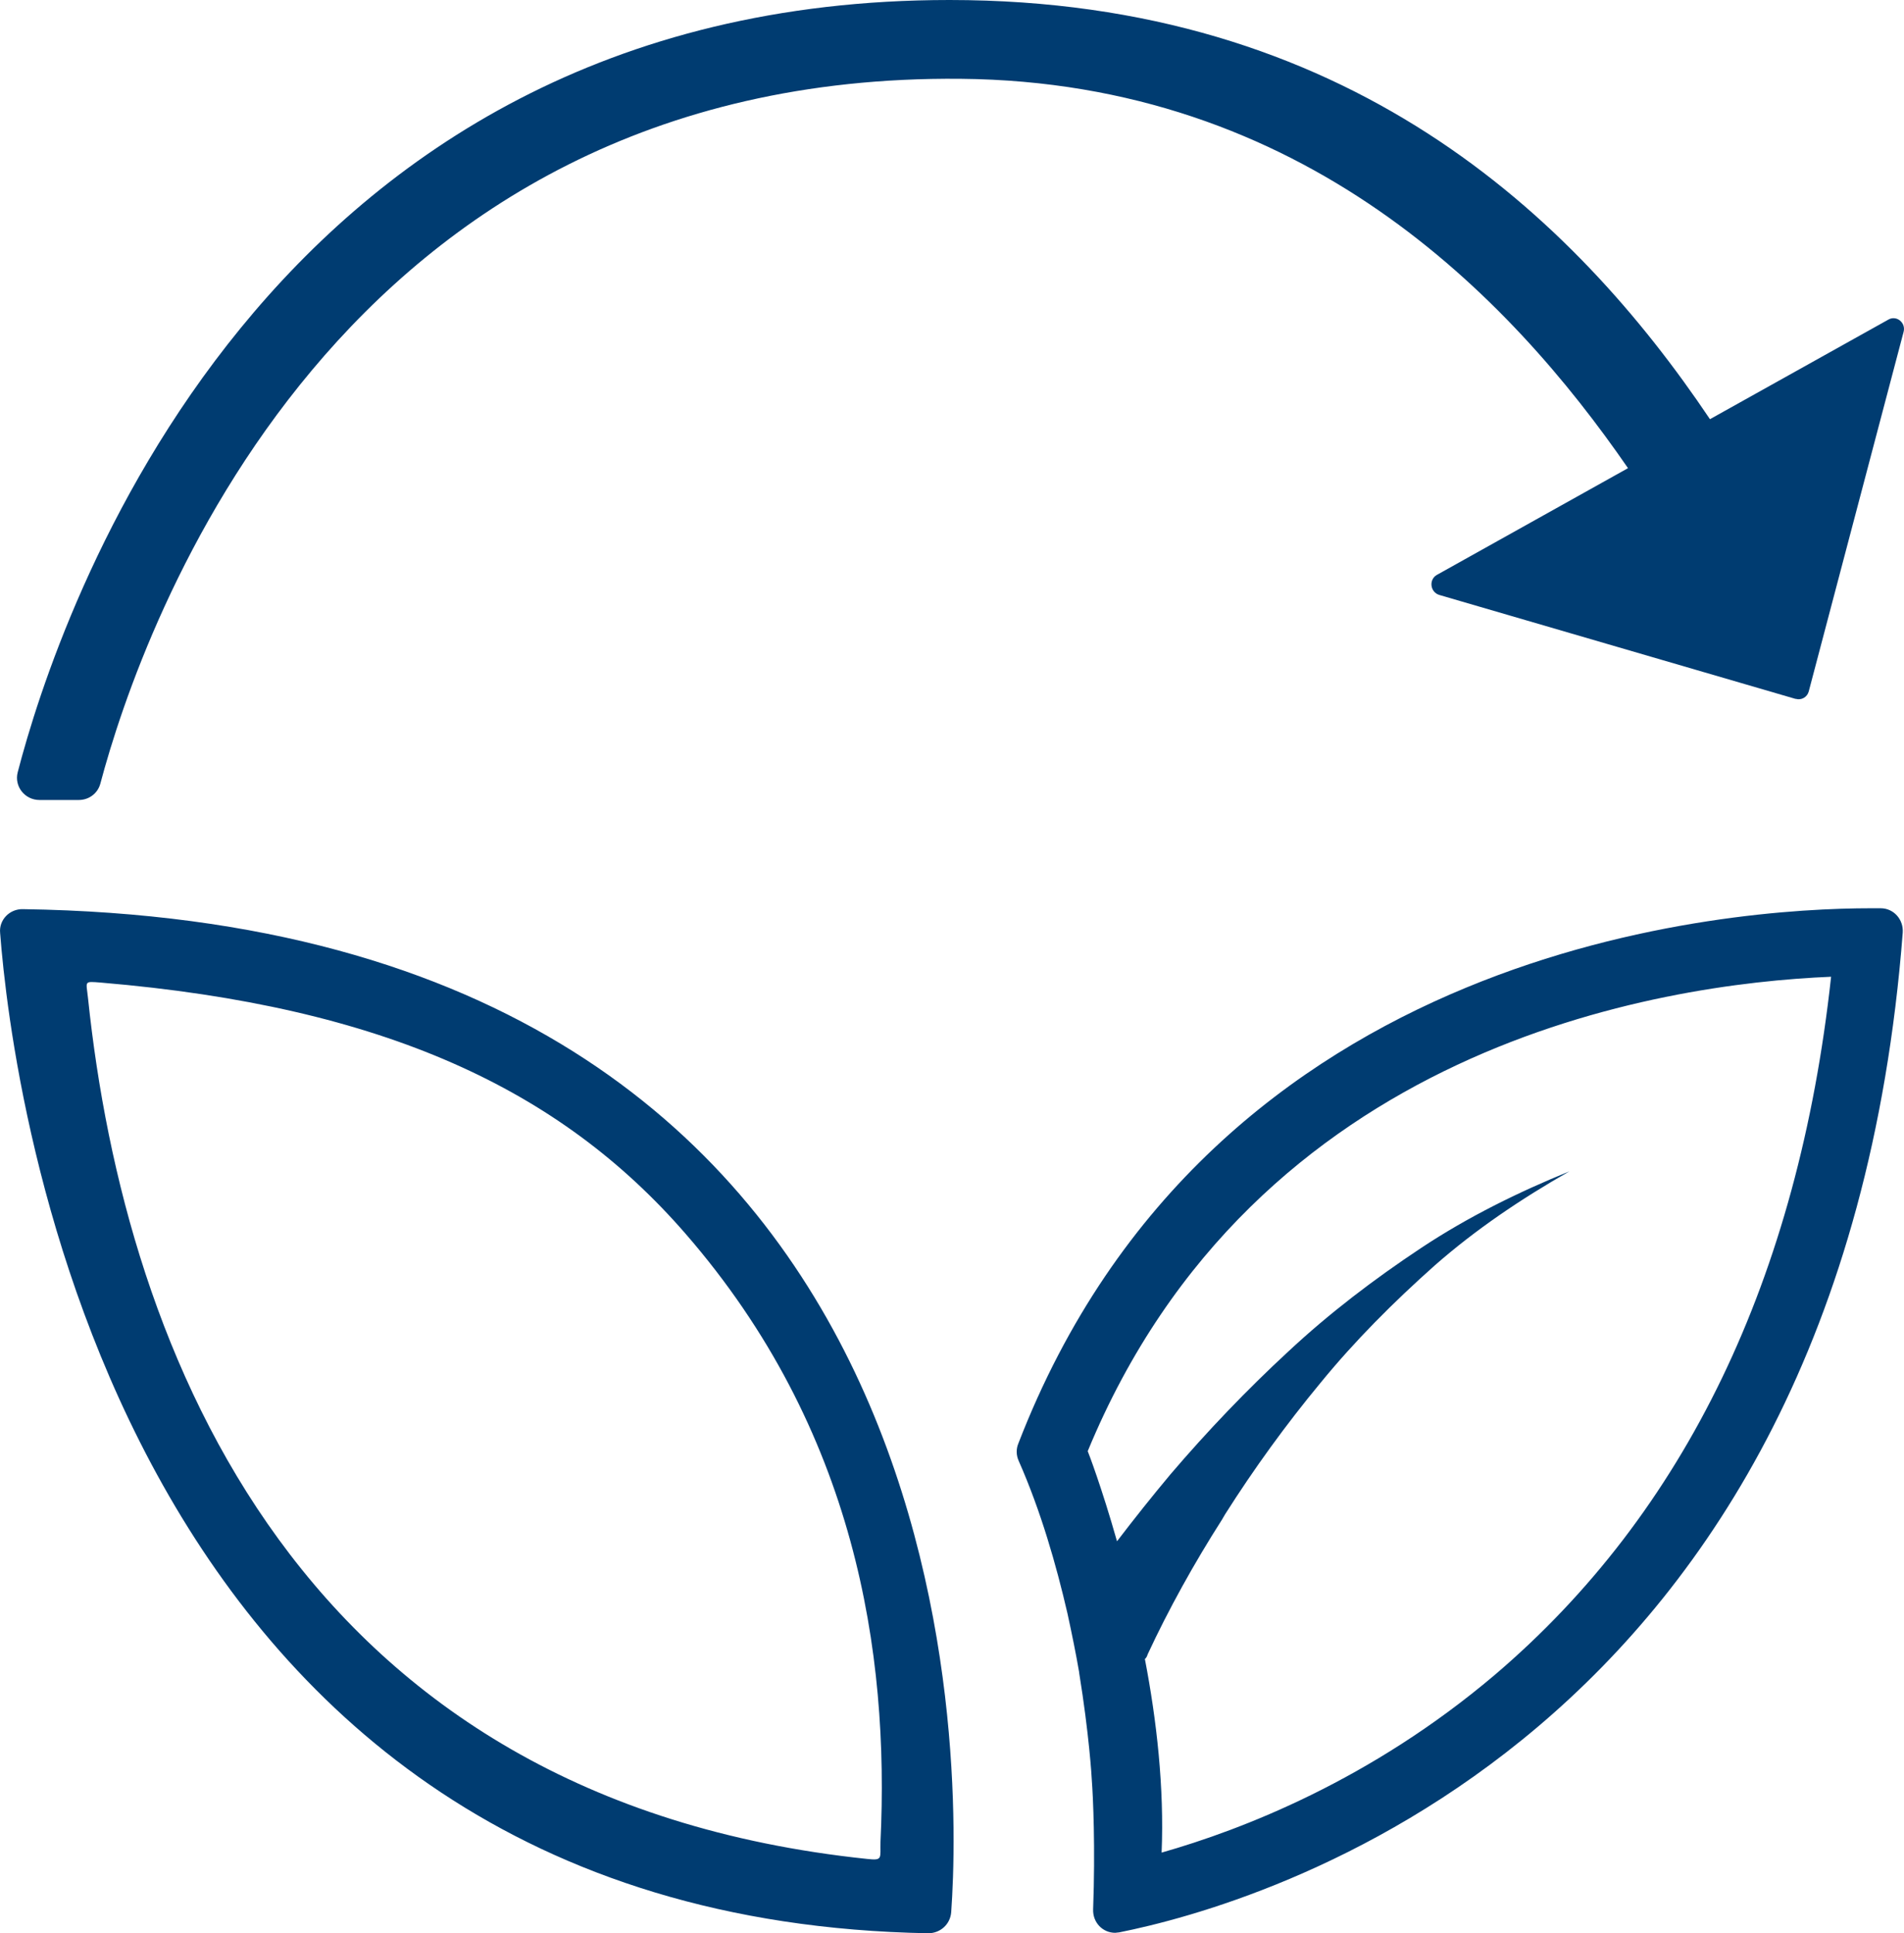 <?xml version="1.0" encoding="utf-8"?>
<!-- Generator: Adobe Illustrator 25.2.1, SVG Export Plug-In . SVG Version: 6.00 Build 0)  -->
<svg version="1.1" id="Calque_1" xmlns="http://www.w3.org/2000/svg" xmlns:xlink="http://www.w3.org/1999/xlink" x="0px" y="0px"
	 viewBox="0 0 42.261 42.909" style="enable-background:new 0 0 42.261 42.909;" xml:space="preserve">
<style type="text/css">
	.st0{fill:#003C71;}
</style>
<path class="st0" d="M0.513,20.179c-0.3-0.01-0.54,0.24-0.51,0.53
	c0.26,3.42,2.52,21.88,20.6,22.2c0.27,0,0.49-0.2,0.51-0.47
	C21.343,39.209,21.733,20.489,0.513,20.179z M19.543,40.879c-0.01,0.37,0.06,0.42-0.3,0.38
	C6.653,39.939,2.773,30.029,1.953,22.149c-0.04-0.38-0.1-0.37,0.29-0.34
	c6.28,0.53,10.19,2.37,12.97,5.57C18.993,31.729,19.743,36.689,19.543,40.879z M21.319,1.749
	C7.463,1.624,3.155,13.902,2.227,17.394c-0.058,0.216-0.254,0.362-0.478,0.362H0.877
	c-0.325,0-0.565-0.3-0.484-0.615C1.281,13.714,5.8,0,21.075,0c8.824,0,13.848,4.792,16.879,9.304
	l3.956-2.208c0.18-0.108,0.397,0.063,0.342,0.27l-2.106,7.983
	c-0.036,0.126-0.162,0.198-0.288,0.162h-0.009l-7.906-2.307c-0.198-0.063-0.234-0.334-0.054-0.442
	l4.246-2.371C33.512,6.584,28.928,1.817,21.319,1.749z M41.743,20.159h-0.22
	c-3.05,0-14.62,0.75-18.92,11.88c-0.05,0.12-0.05,0.26,0.01,0.39
	c0.49,1.11,0.83,2.3,1.08,3.38c0.1,0.46,0.19,0.9,0.26,1.31v0.01
	c0.22,1.35,0.28,2.33,0.28,2.37c0.03,0.38,0.08,1.52,0.03,2.88
	c-0.01,0.29,0.21,0.52,0.49,0.52c0.03,0,0.06-0.01,0.09-0.01c3-0.6,16-4.19,17.39-22.19
	C42.253,20.409,42.033,20.159,41.743,20.159z M33.173,37.179c-2.75,2.33-5.6,3.43-7.39,3.94
	c0.06-1.44-0.11-2.94-0.37-4.29v-0.01c0.03-0.02,0.04-0.05,0.05-0.07l0.01-0.03
	c0.46-0.99,1.03-2.02,1.65-2.99c0.02-0.04,0.05-0.08,0.07-0.12
	c0.64-1.01,1.35-1.99,2.12-2.92c0.76-0.93,1.62-1.79,2.53-2.6
	c0.91-0.8,1.92-1.48,2.99-2.09c-1.13,0.46-2.25,1.01-3.29,1.7
	c-1.04,0.69-2.04,1.45-2.95,2.3c-0.92,0.85-1.79,1.76-2.61,2.72
	c-0.41,0.49-0.8,0.98-1.19,1.49c-0.34-1.2-0.64-1.98-0.65-2
	c3.71-8.99,12.67-10.37,16.5-10.53C39.913,28.369,37.403,33.579,33.173,37.179z"/>
</svg>
